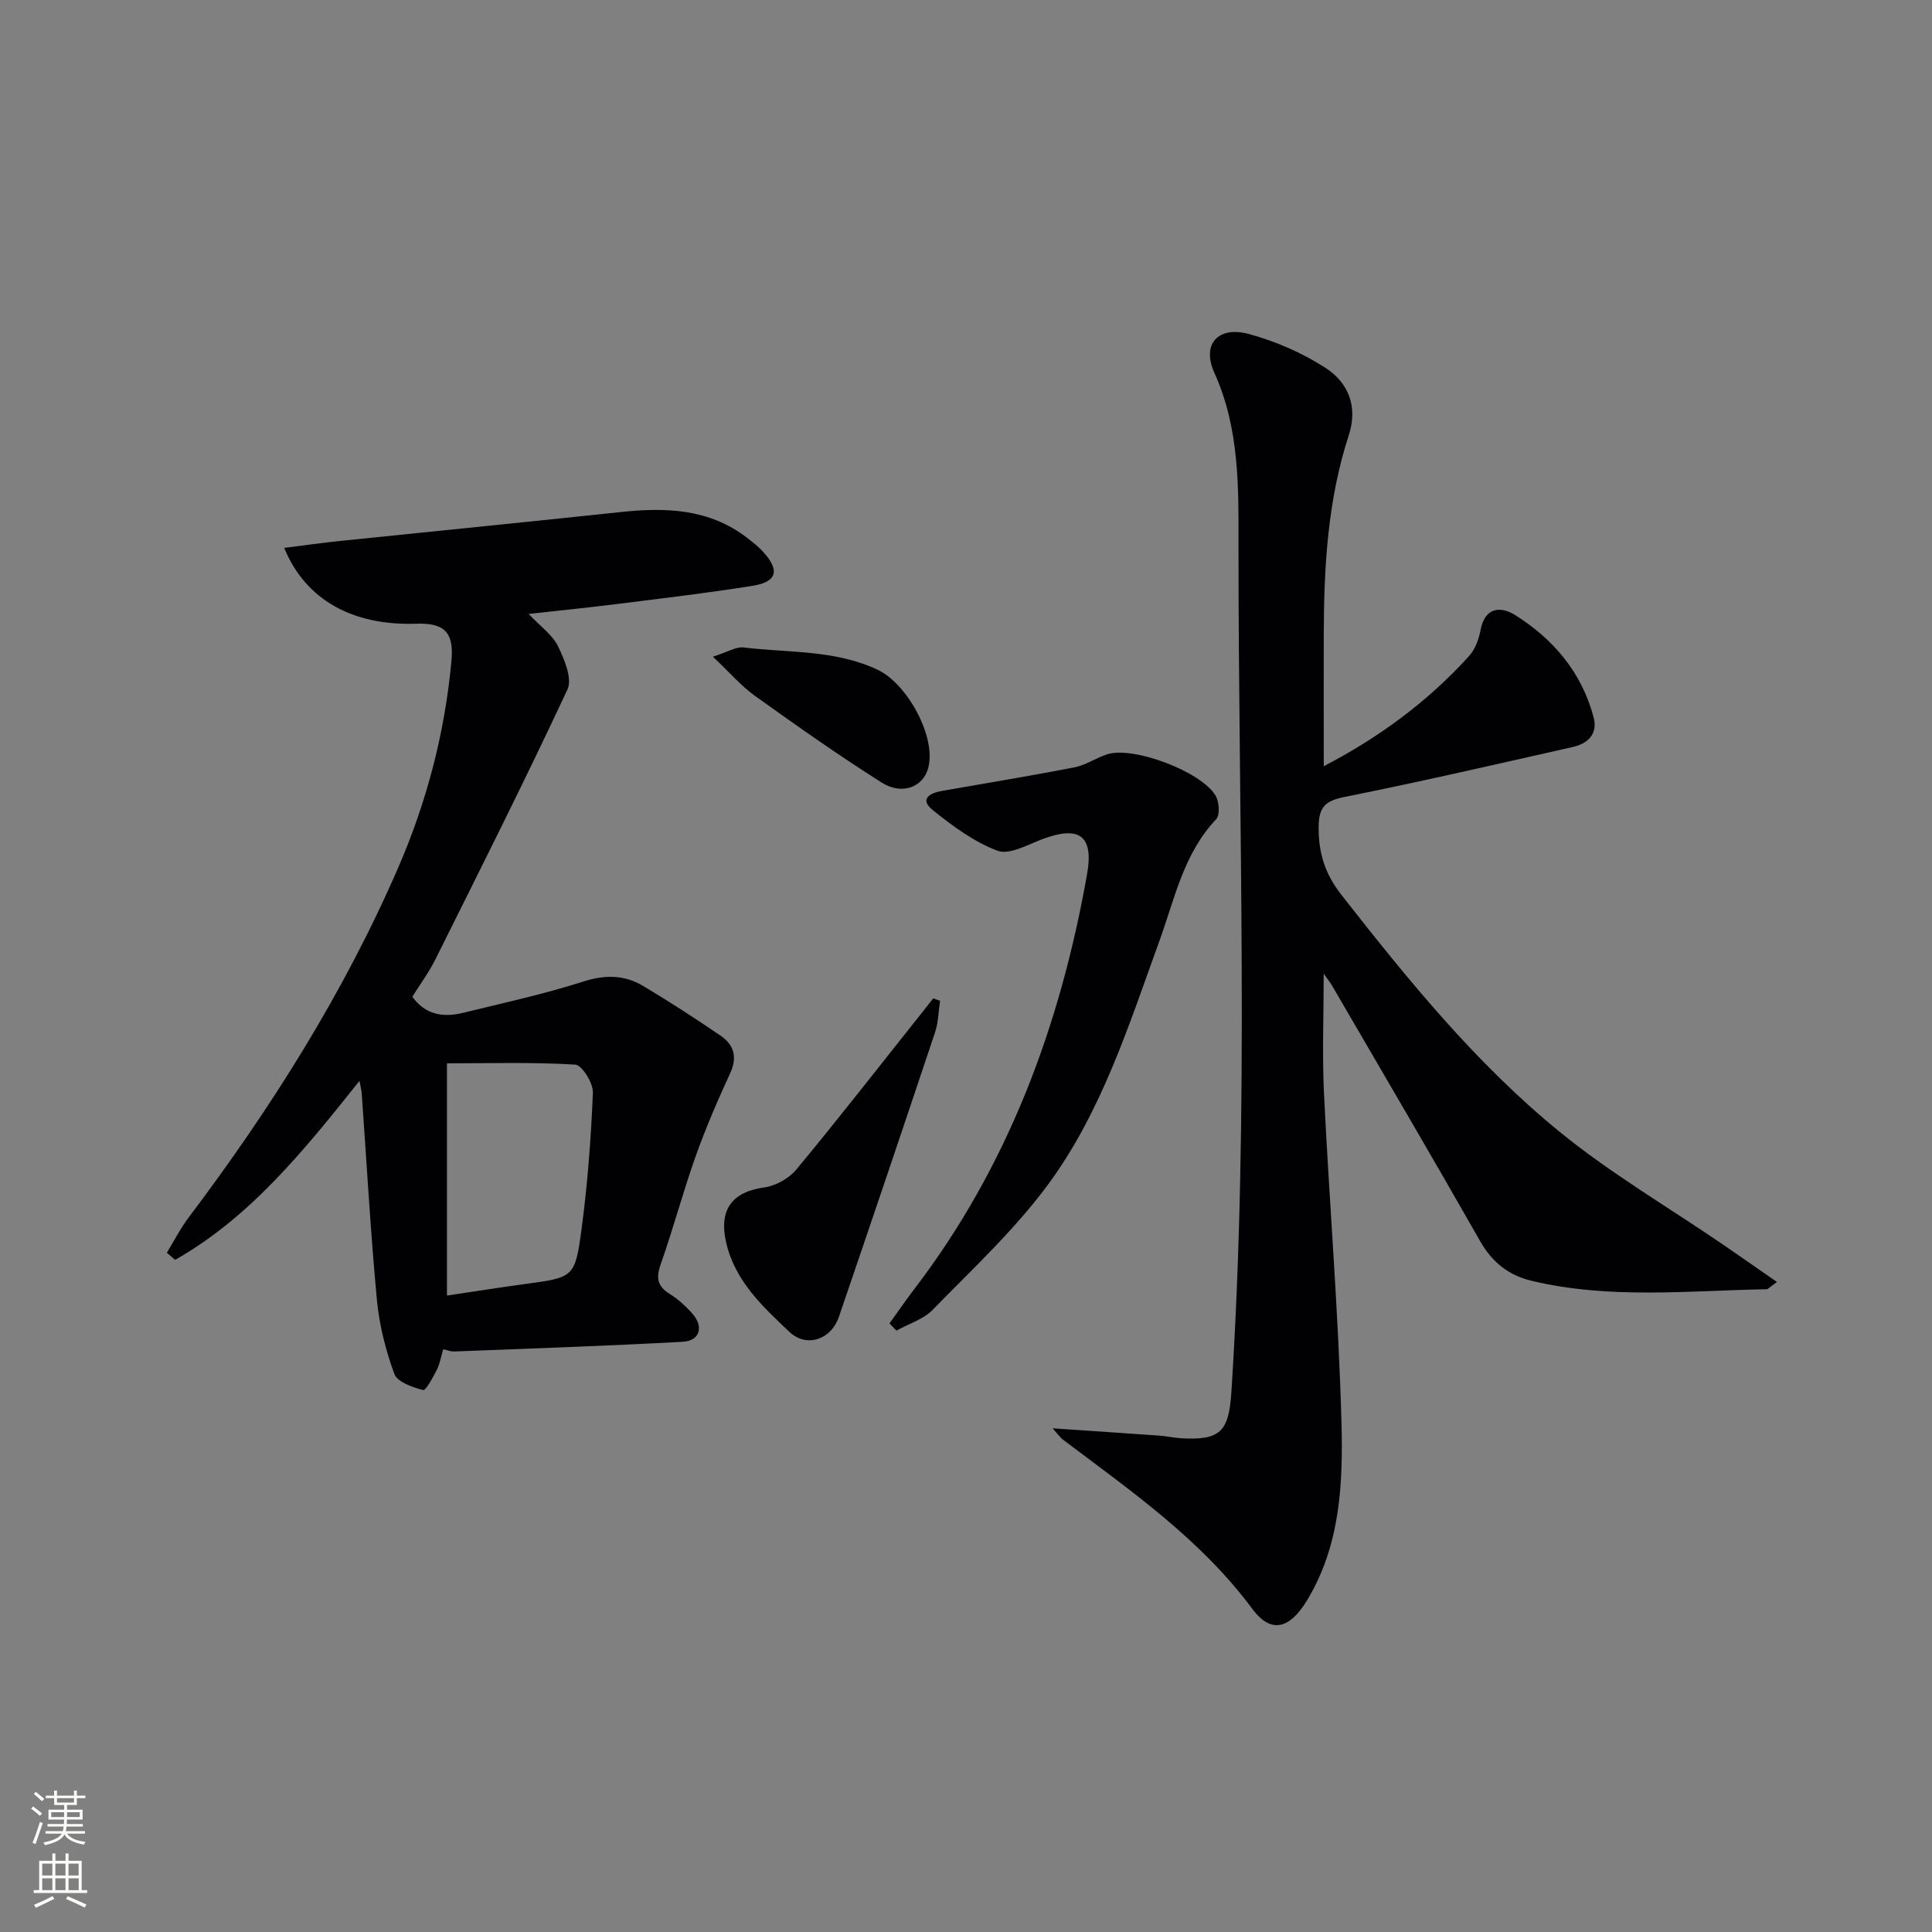 <svg enable-background="new 0 0 400 400" viewBox="0 0 400 400" xmlns="http://www.w3.org/2000/svg"><rect x="0" y="0" width="400" height="400" fill="#808080" stroke="none"/><g fill="#010103"><path d="m367.9 265.42c-1.61 1.15-1.87 1.5-2.13 1.5-16.26.3-32.59 2.11-48.7-1.75-4.78-1.15-8.14-3.84-10.64-8.23-10.03-17.63-20.31-35.12-30.51-52.65-.54-.93-1.22-1.79-1.86-2.7 0 8.45-.34 16.67.06 24.86 1.11 22.75 3.02 45.47 3.62 68.22.33 12.55-.25 25.35-7.16 36.71-3.53 5.81-7.39 6.99-11.29 1.74-10.73-14.48-25.22-24.48-39.27-35.1-.47-.36-.82-.89-2.08-2.3 8.13.55 15.16 1.02 22.19 1.52 1.49.11 2.96.46 4.45.54 8.02.44 9.83-1.32 10.36-9.51 3.78-58.41 1.44-116.88 1.48-175.32.01-12 .23-24.22-5-35.77-2.7-5.96.8-9.76 7.18-8.02 5.52 1.5 11.01 3.9 15.81 6.99 4.73 3.05 6.78 8 4.84 13.96-4.39 13.45-5.15 27.38-5.18 41.39-.02 8.92 0 17.84 0 27.13 11.25-5.83 21.49-13.29 30.12-22.85 1.26-1.4 2-3.51 2.36-5.41.9-4.69 4.17-4.87 7.05-3.08 7.99 4.98 13.87 11.91 16.34 21.22.91 3.43-1.17 5.44-4.29 6.14-15.69 3.54-31.36 7.16-47.13 10.32-4.01.8-5.49 1.95-5.51 6.26-.03 5.42 1.31 9.68 4.73 14.06 13.78 17.6 27.88 34.97 45.25 49.11 10.53 8.57 22.39 15.52 33.64 23.21 3.61 2.46 7.19 4.98 11.27 7.81z"/><path d="m91.76 279.36c-.53 1.77-.73 3.11-1.32 4.25-.81 1.56-2.28 4.34-2.84 4.19-2.2-.58-5.34-1.66-5.96-3.35-1.8-4.91-3.12-10.16-3.61-15.36-1.33-14.22-2.12-28.48-3.14-42.72-.04-.59-.21-1.18-.46-2.59-11.51 14.44-22.61 28.22-38.17 37.06-.57-.49-1.14-.98-1.72-1.47 1.49-2.43 2.78-5 4.49-7.26 17.07-22.64 32.14-46.49 43.45-72.56 5.91-13.63 9.63-27.91 10.99-42.76.53-5.81-1.38-7.86-7.3-7.66-13.11.45-22.92-4.91-27.33-15.7 4.05-.5 7.85-1.05 11.67-1.44 19.32-2 38.65-3.91 57.96-5.97 9.33-1 18.32-.73 26.18 5.31 1.18.91 2.38 1.84 3.37 2.94 3.47 3.83 2.87 6.2-2.2 7.01-9.33 1.5-18.73 2.6-28.12 3.78-5.75.72-11.52 1.3-18.25 2.05 2.45 2.6 4.92 4.32 6.07 6.67 1.34 2.73 3.01 6.73 1.96 8.98-8.77 18.79-18.1 37.33-27.35 55.89-1.32 2.66-3.12 5.08-4.76 7.71 2.65 3.72 6.35 4.35 10.45 3.35 8.36-2.05 16.79-3.88 24.98-6.5 4.52-1.45 8.51-1.38 12.39.94 5.42 3.24 10.73 6.68 15.95 10.24 2.77 1.88 3.6 4.41 2.04 7.8-2.62 5.67-5.1 11.43-7.19 17.31-2.61 7.34-4.6 14.91-7.2 22.25-1.03 2.89-.66 4.6 1.94 6.19 1.68 1.03 3.17 2.44 4.51 3.9 2.52 2.75 1.74 5.76-1.88 5.96-15.76.87-31.54 1.39-47.31 2.01-.63.04-1.27-.23-2.29-.45zm.78-11.13c5.65-.84 10.87-1.67 16.1-2.38 10.1-1.37 10.42-1.3 11.76-11.35 1.25-9.37 1.97-18.83 2.35-28.27.08-1.98-2.25-5.72-3.65-5.81-8.71-.54-17.48-.27-26.56-.27z"/><path d="m184.16 274c1.68-2.33 3.3-4.71 5.05-7 19.52-25.5 30.3-54.68 35.85-85.97 1.44-8.11-1.66-10.17-9.34-7.26-3.01 1.14-6.74 3.28-9.18 2.37-4.85-1.81-9.28-5.09-13.39-8.39-2.9-2.33-.63-3.56 1.92-4.01 9.14-1.61 18.31-3.1 27.41-4.88 2.37-.46 4.52-2.01 6.86-2.72 5.43-1.65 19.46 3.64 22.35 8.62.74 1.27.92 4 .1 4.86-6.73 7.09-8.55 16.37-11.7 25.05-6.35 17.49-11.96 35.46-23.1 50.57-6.93 9.4-15.67 17.51-23.87 25.92-1.94 2-4.99 2.92-7.53 4.33-.46-.49-.94-.99-1.43-1.49z"/><path d="m194.63 207.2c-.33 2.18-.35 4.47-1.04 6.54-6.57 19.67-13.21 39.32-19.92 58.94-1.59 4.65-6.67 6.45-10.26 3.05-5.49-5.21-11.23-10.49-13.06-18.45-1.57-6.81 1.18-10.51 7.92-11.44 2.36-.33 5.09-1.88 6.62-3.72 8.6-10.37 16.88-21.01 25.27-31.55 1.02-1.28 2.04-2.57 3.05-3.86.48.16.95.33 1.42.49z"/><path d="m147.6 135.96c3.1-.98 4.81-2.1 6.36-1.91 9.3 1.14 18.87.43 27.75 4.62 6.1 2.88 12.14 13.81 10.49 20.26-1.02 3.99-5.38 5.8-9.69 3.07-8.96-5.66-17.63-11.79-26.25-17.96-2.84-2.04-5.16-4.78-8.66-8.08z"/></g><path d="m6.44 374.46.42-.45c.65.47 1.27.95 1.85 1.44l-.45.49c-.65-.56-1.25-1.06-1.82-1.48m.93 7.33-.63-.26c.55-1.36 1.05-2.8 1.53-4.33.19.1.38.19.59.27-.47 1.29-.96 2.73-1.49 4.32m-.38-10.38.44-.42c.43.34 1.01.82 1.74 1.44l-.49.49c-.53-.51-1.09-1.01-1.69-1.51m2.5.35h1.72v-1.04h.59v1.04h3.52v-1.04h.59v1.04h1.75v.53h-1.75v1.42h-2.03v.97h3.22v2.03h-3.24c0 .35-.01.66-.03.93h3.32v.53h-3.37c-.03.27-.08.58-.15.94h3.96v.53h-3.71c.67.92 1.93 1.48 3.79 1.68-.13.24-.23.44-.29.59-2.13-.38-3.48-1.08-4.04-2.12-.43.97-1.77 1.72-4.03 2.23-.09-.19-.2-.37-.33-.55 2.1-.42 3.37-1.03 3.81-1.83h-3.36v-.53h3.58c.08-.29.13-.61.16-.94h-3.33v-.53h3.39c.02-.27.04-.58.04-.93h-3.23v-2.03h3.25v-.97h-2.07v-1.42h-1.73zm1.12 3.44v1h2.65c.01-.3.02-.44.01-.4v-.25-.35zm1.19-2h3.52v-.91h-3.52zm4.71 2h-2.63v.59c0 .15-.01.28-.01.4h2.64z" fill="#fbfcfa"/><path d="m13.56 383.74h.63v1.52h2.72v6.07h1.13v.6h-11.06v-.6h1.13v-6.07h2.73v-1.52h.63v1.52h2.1v-1.52zm-2.69 8.83.38.56c-1.24.63-2.53 1.25-3.85 1.85-.1-.21-.21-.42-.34-.63 1.37-.55 2.63-1.15 3.81-1.78m-2.13-4.27h2.1v-2.45h-2.1zm0 3.04h2.1v-2.46h-2.1zm2.72-3.04h2.1v-2.45h-2.1zm0 3.04h2.1v-2.46h-2.1zm6.07 3.6c-1.41-.71-2.7-1.3-3.86-1.78l.35-.56c1.45.62 2.75 1.19 3.88 1.72zm-1.25-9.09h-2.1v2.45h2.1zm-2.09 5.49h2.1v-2.46h-2.1z" fill="#fbfcfa"/></svg>